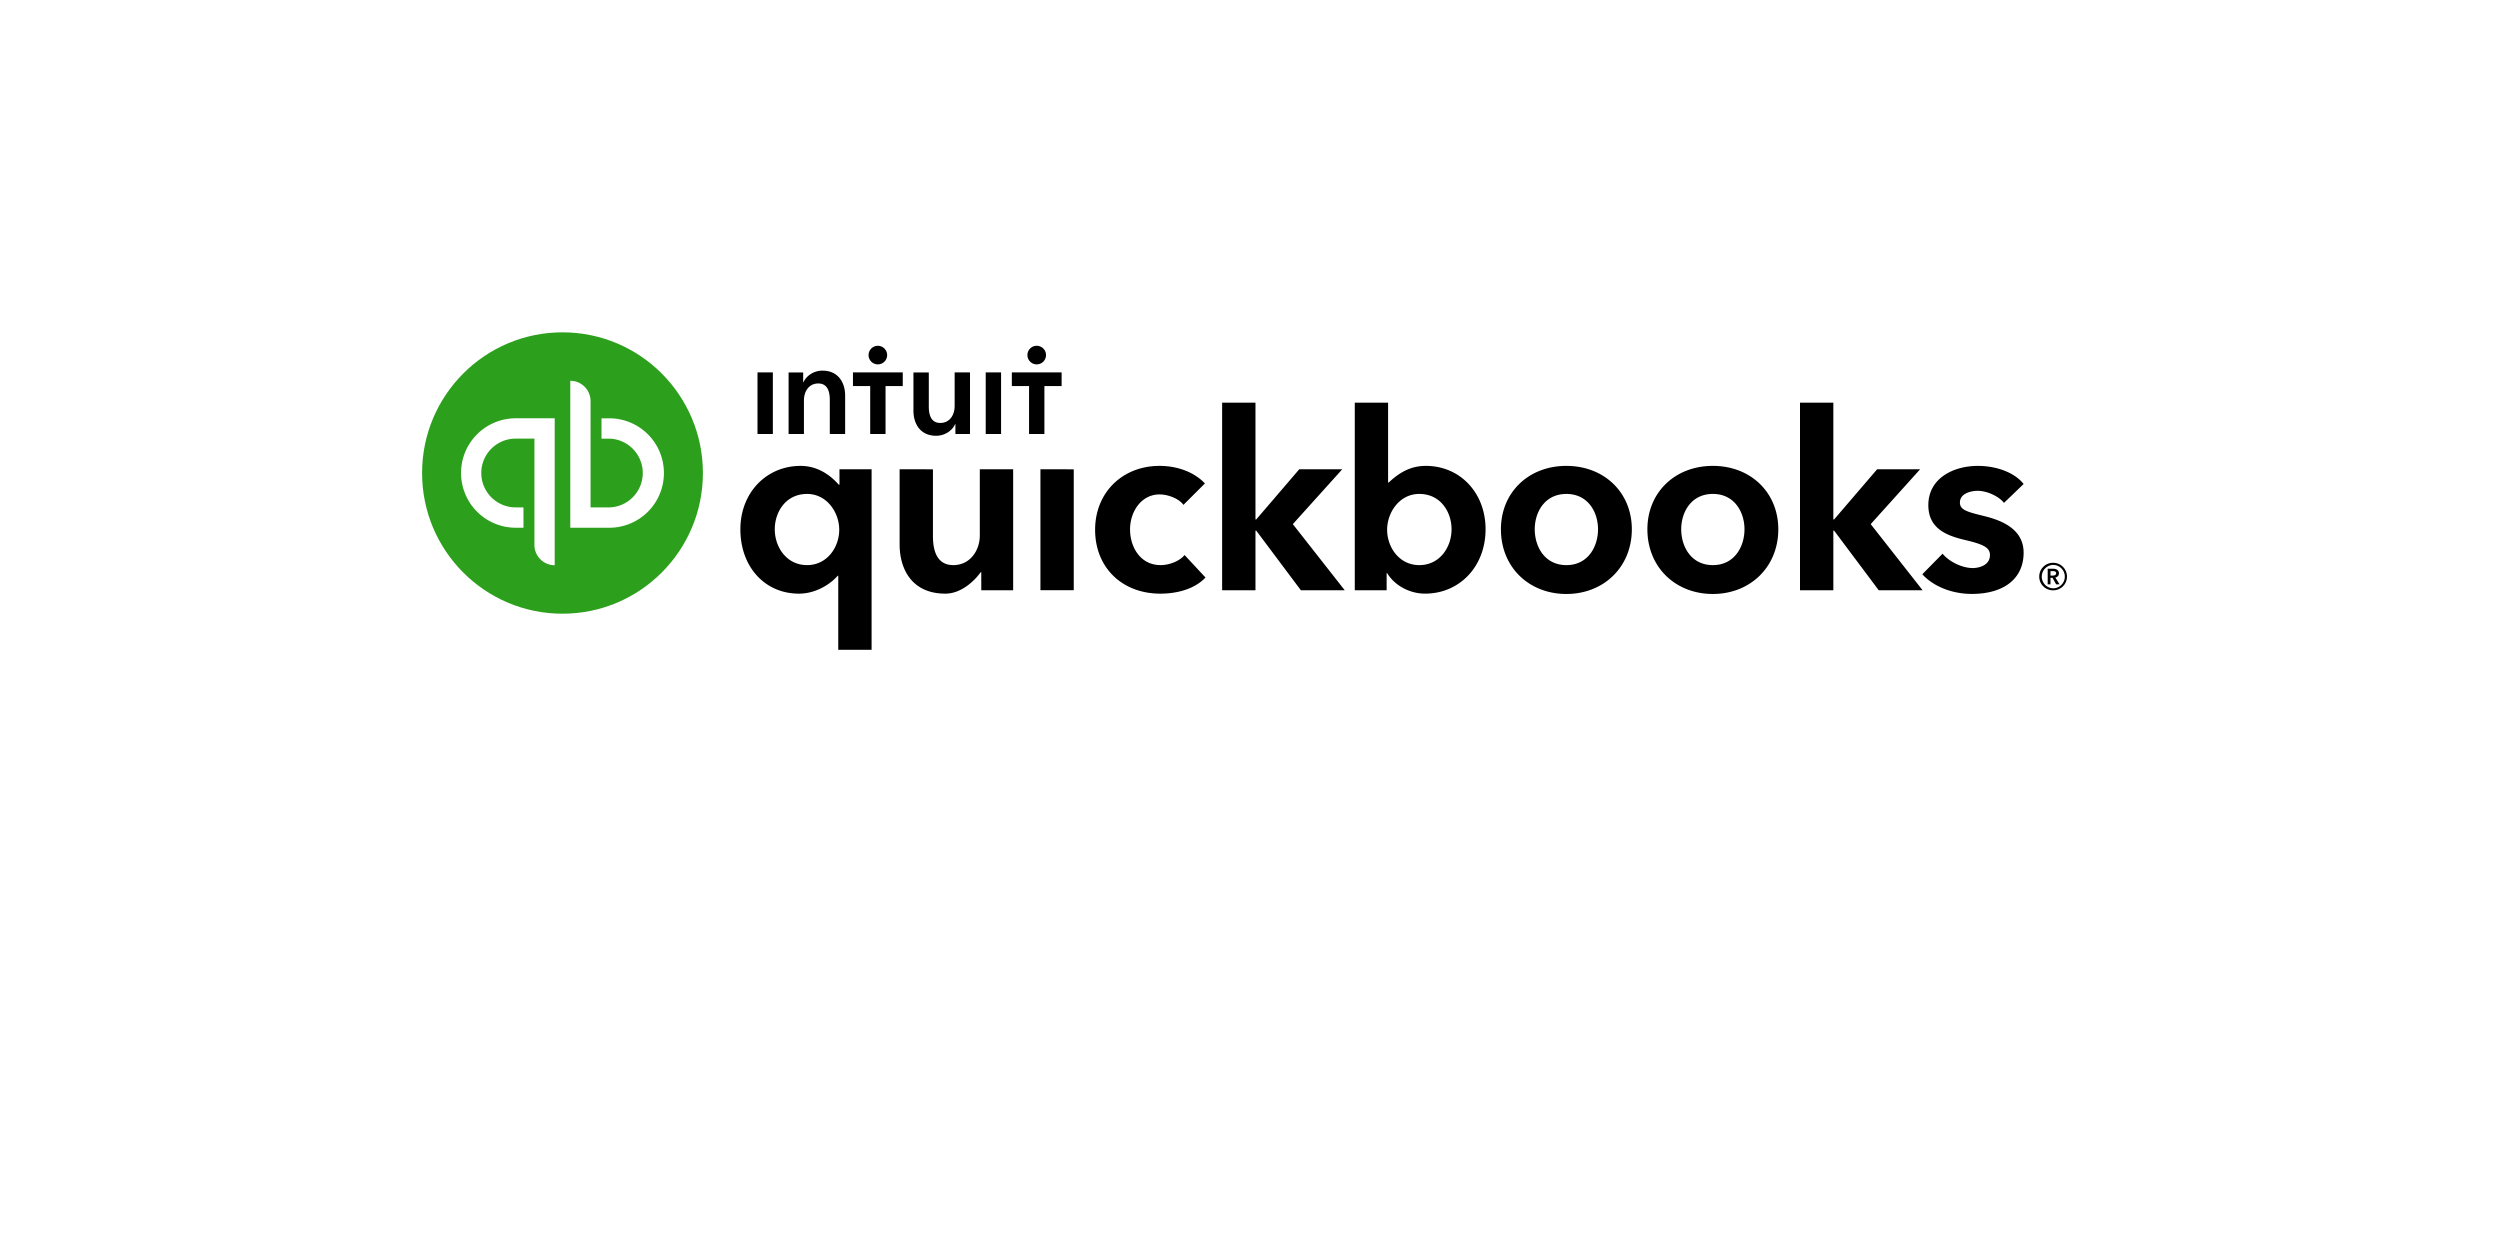 <svg xmlns="http://www.w3.org/2000/svg" width="196" height="98" fill="none"><g filter="url(#a)"><rect width="166" height="68" x="15" y="5" fill="#fff" rx="3"/></g><g clip-path="url(#b)"><path fill="#000" fill-rule="evenodd" d="M161.421 44.949c0-.264-.224-.36-.453-.36h-.429v1.224h.219v-.511h.158l.286.511h.267l-.329-.536c.171-.038.281-.153.281-.33v.002Zm-.663.176v-.349h.2c.115 0 .244.033.244.167 0 .148-.143.182-.267.182h-.177Zm.205-1.004c-.601 0-1.087.483-1.087 1.085 0 .603.486 1.076 1.087 1.076s1.088-.473 1.088-1.076c0-.602-.487-1.085-1.088-1.085Zm0 2.003a.918.918 0 0 1 0-1.835.917.917 0 0 1 0 1.835Zm-69.974-1.82c-1.591 0-2.393-1.423-2.393-2.8 0-1.378.87-2.741 2.316-2.741.678 0 1.534.34 1.87.819l1.685-1.681c-.815-.861-2.115-1.375-3.555-1.375-2.929 0-5.055 2.106-5.055 5.008 0 2.948 2.103 5.008 5.113 5.008 1.432 0 2.756-.42 3.54-1.266l-1.638-1.761c-.378.462-1.171.79-1.883.79Zm-9.42 1.97h2.613v-9.481H81.57v9.482Zm-4.752-4.283c0 1.114-.725 2.314-2.076 2.314-1.042 0-1.598-.745-1.598-2.276v-5.236H70.53v5.884c0 1.959.976 3.865 3.583 3.865 1.23 0 2.26-.97 2.78-1.687h.039v1.42h2.499v-9.482h-2.614v5.198Zm-11.002-3.994h-.058c-.37-.41-1.369-1.471-2.993-1.471-2.665 0-4.718 2.09-4.718 4.97 0 2.924 1.895 5.046 4.593 5.046 1.224 0 2.375-.65 3.042-1.407h.039v5.809h2.613V36.793h-2.518v1.204Zm-2.537 6.308c-1.616 0-2.535-1.414-2.535-2.81 0-1.334.844-2.77 2.535-2.77 1.555 0 2.518 1.458 2.518 2.809 0 1.362-.942 2.77-2.518 2.77Zm59.527-7.78c-2.974 0-5.132 2.09-5.132 4.97 0 2.98 2.206 5.072 5.131 5.072 2.926 0 5.132-2.112 5.132-5.071 0-2.88-2.158-4.97-5.132-4.97h.001Zm0 7.78c-1.705 0-2.481-1.456-2.481-2.81 0-1.334.776-2.77 2.481-2.77 1.704 0 2.48 1.435 2.48 2.77 0 1.354-.776 2.81-2.481 2.81h.001Zm32.672-3.867c-1.345-.321-1.819-.495-1.819-1.04 0-.752.951-.918 1.382-.918.811 0 1.727.486 2.072.947l1.541-1.482c-.713-.897-2.114-1.419-3.594-1.419-1.891 0-3.877.953-3.877 3.082 0 1.828 1.43 2.38 2.83 2.716 1.475.344 2.001.595 2.001 1.19 0 .878-.994 1.021-1.336 1.021-.855 0-1.846-.49-2.38-1.125l-1.587 1.611c.867.963 2.35 1.542 3.872 1.542 2.554 0 4.07-1.22 4.07-3.233 0-1.927-1.855-2.574-3.176-2.891h.001Zm-4.941-3.646h-3.37l-3.374 3.935h-.058v-9.16h-2.614v14.707h2.614v-4.676h.058l3.5 4.676h3.439l-4.068-5.182 3.873-4.3Zm-38.752-.267c-1.196 0-2.076.524-2.908 1.304h-.049v-6.262h-2.612v14.707h2.498v-1.34h.04c.589.968 1.759 1.607 2.974 1.607 2.697 0 4.742-2.122 4.742-5.046 0-2.88-2.02-4.97-4.685-4.97Zm-.514 7.78c-1.577 0-2.519-1.41-2.519-2.772 0-1.35.963-2.809 2.519-2.809 1.691 0 2.532 1.436 2.532 2.771 0 1.396-.916 2.81-2.532 2.81Zm-6.039-7.513h-3.37l-3.374 3.935h-.058v-9.16h-2.614v14.707h2.614v-4.676h.058l3.5 4.676h3.439l-4.068-5.182 3.873-4.3Zm29.057-.267c-2.974 0-5.132 2.09-5.132 4.97 0 2.98 2.206 5.072 5.132 5.072 2.925 0 5.131-2.112 5.131-5.072 0-2.88-2.158-4.97-5.132-4.97h.001Zm0 7.78c-1.704 0-2.481-1.457-2.481-2.81 0-1.334.777-2.771 2.481-2.771 1.704 0 2.48 1.436 2.48 2.771 0 1.353-.776 2.81-2.481 2.81h.001Z" clip-rule="evenodd"/><path fill="#2CA01C" d="M44.099 48.114c6.08 0 11.009-4.938 11.009-11.03 0-6.09-4.93-11.029-11.009-11.029-6.08 0-11.008 4.939-11.008 11.03 0 6.091 4.928 11.03 11.008 11.03Z"/><path fill="#fff" fill-rule="evenodd" d="M36.148 37.084a4.285 4.285 0 0 0 4.28 4.29h.612V39.78h-.611a2.696 2.696 0 0 1 0-5.393h1.47v8.334c0 .88.711 1.593 1.59 1.593v-11.52h-3.06a4.285 4.285 0 0 0-4.282 4.29Zm11.622-4.288h-.612v1.593h.612a2.697 2.697 0 0 1 0 5.392H46.3v-8.333c0-.88-.712-1.593-1.59-1.593v11.52h3.06a4.285 4.285 0 0 0 4.281-4.29 4.285 4.285 0 0 0-4.281-4.29Z" clip-rule="evenodd"/><path fill="#000" fill-rule="evenodd" d="M68.824 28.567a.728.728 0 1 0-.001-1.456.728.728 0 0 0 .001 1.456Zm-4.34.49c-.712 0-1.284.433-1.495.916h-.02v-.774h-1.143v4.824h1.203V31.37c0-.643.361-1.306 1.123-1.306.773 0 .904.713.904 1.286v2.673h1.203v-3.015c0-.985-.521-1.95-1.776-1.95Zm-5.096 4.966h1.204v-4.825h-1.204v4.825Zm21.89-5.456a.729.729 0 0 0 .001-1.458.728.728 0 0 0 0 1.458Zm-1.95.629v1.069h1.35v3.758h1.203v-3.758h1.35v-1.069h-3.904Zm-2.048 4.827h1.204v-4.825H77.28v4.825Zm-10.407-3.758h1.35v3.758h1.203v-3.758h1.35v-1.069h-3.904v1.069Zm7.97 1.587c0 .643-.36 1.307-1.123 1.307-.772 0-.902-.714-.902-1.287v-2.673h-1.204v3.015c0 .985.521 1.95 1.776 1.95.712 0 1.284-.432 1.494-.915h.02v.774h1.144v-4.825h-1.204v2.654Z" clip-rule="evenodd"/></g><defs><clipPath id="b"><path fill="#fff" d="M33 26h129.167v25H33z"/></clipPath><filter id="a" width="196" height="98" x="0" y="0" color-interpolation-filters="sRGB" filterUnits="userSpaceOnUse"><feFlood flood-opacity="0" result="BackgroundImageFix"/><feColorMatrix in="SourceAlpha" values="0 0 0 0 0 0 0 0 0 0 0 0 0 0 0 0 0 0 127 0"/><feOffset dy="10"/><feGaussianBlur stdDeviation="7.5"/><feColorMatrix values="0 0 0 0 0 0 0 0 0 0 0 0 0 0 0 0 0 0 0.15 0"/><feBlend in2="BackgroundImageFix" result="effect1_dropShadow"/><feBlend in="SourceGraphic" in2="effect1_dropShadow" result="shape"/></filter></defs></svg>